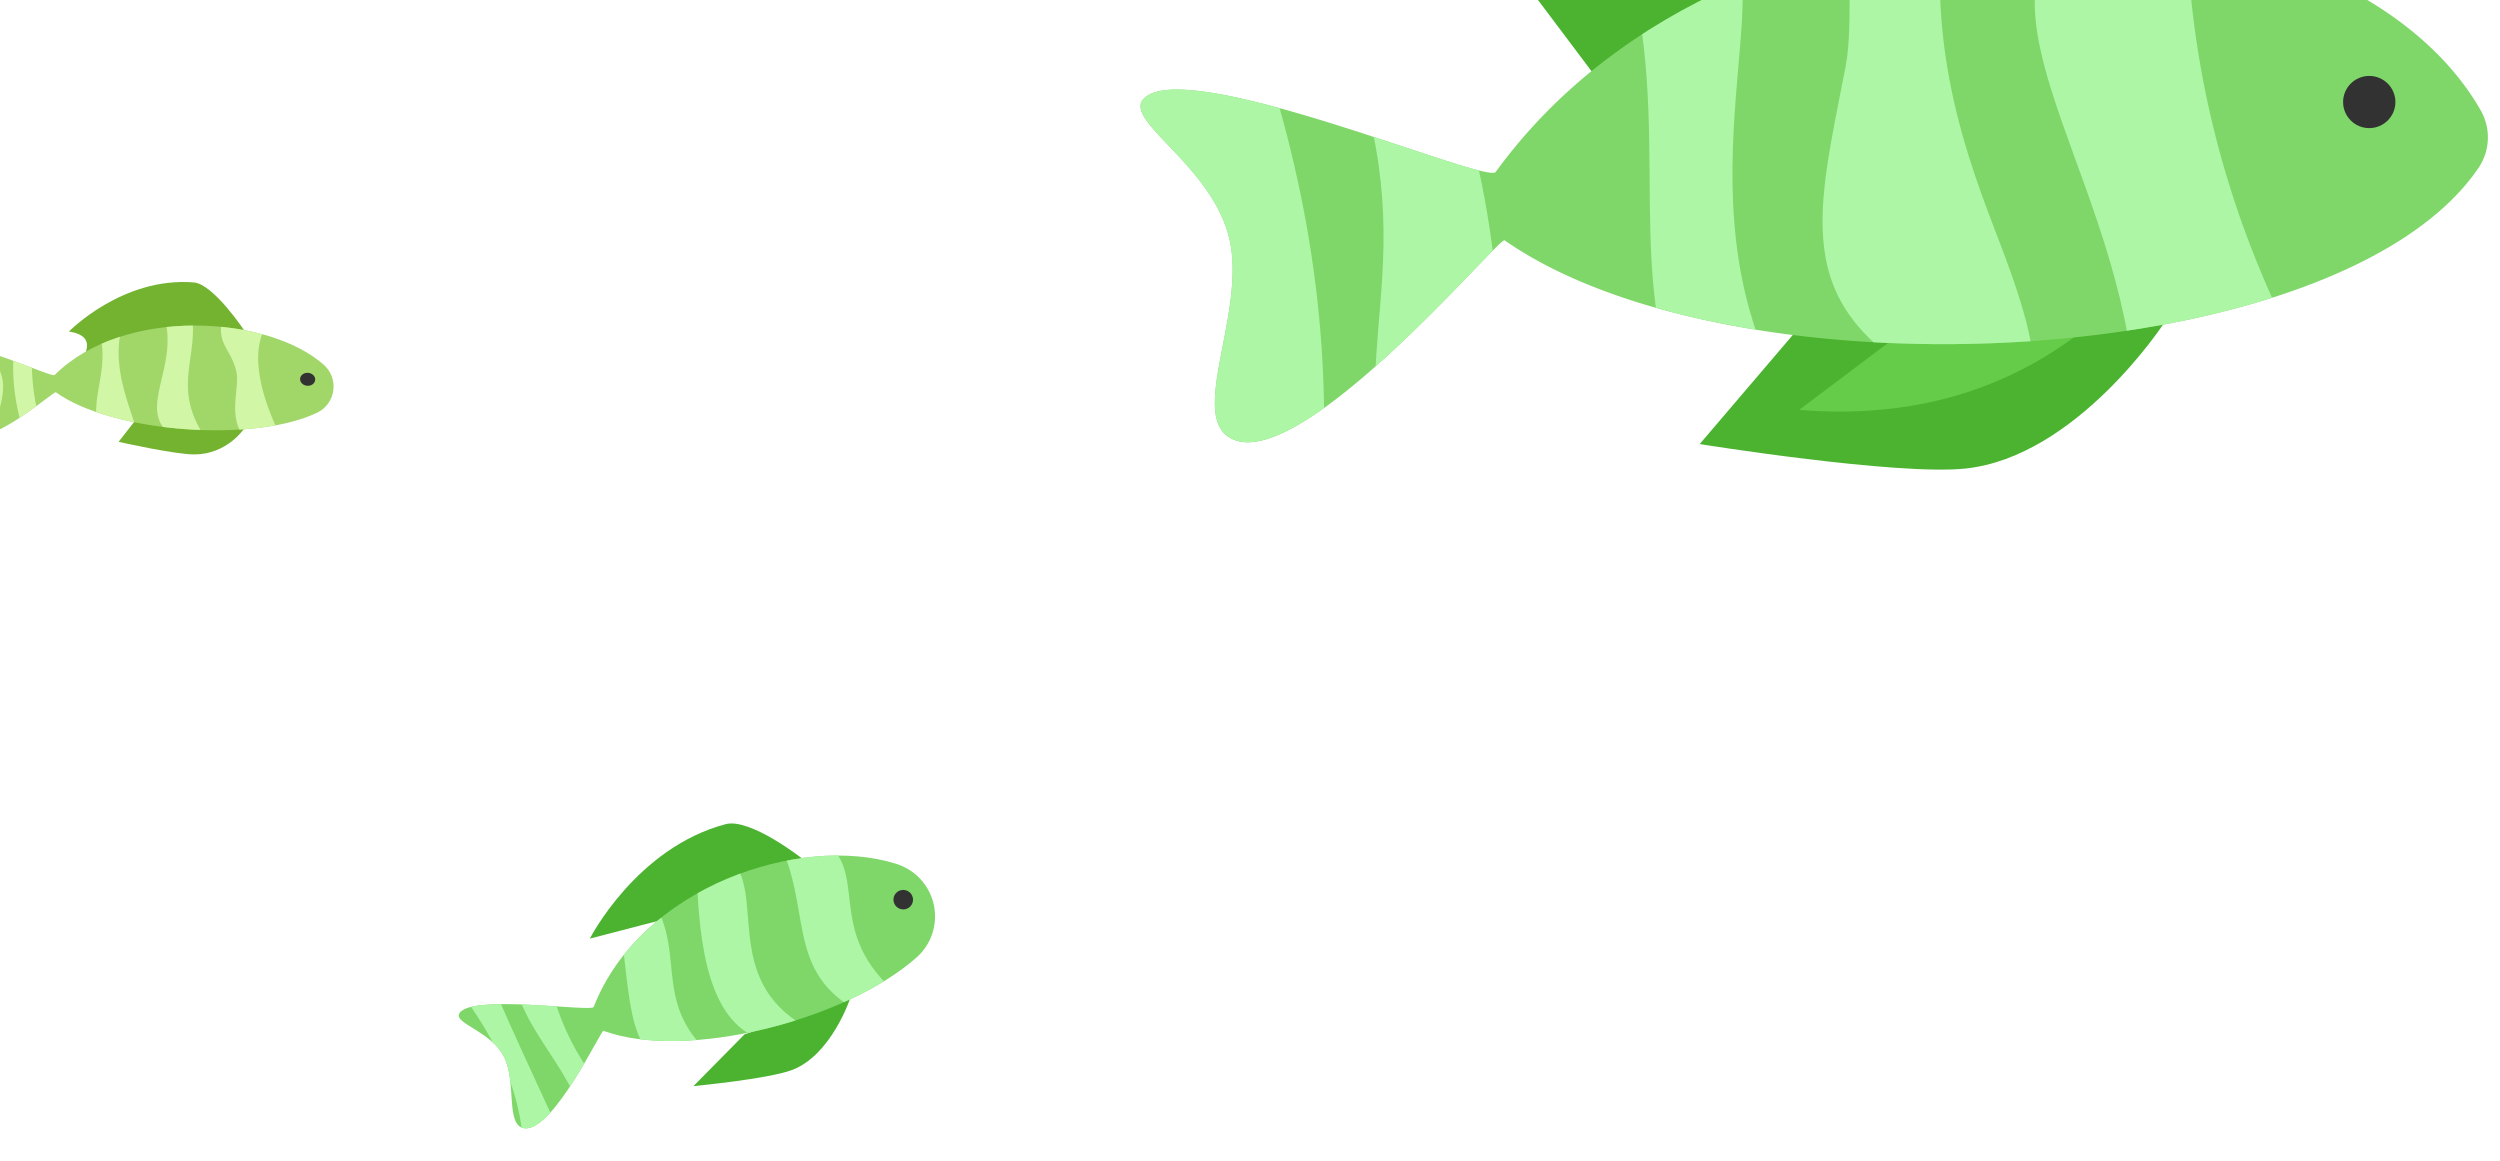 <svg xmlns="http://www.w3.org/2000/svg" xml:space="preserve" style="fill-rule:evenodd;clip-rule:evenodd;stroke-linejoin:round;stroke-miterlimit:2" viewBox="0 0 239 111"><g transform="matrix(1 0 0 4.939 -102 -8030)"><g id="gruene-fische"><g transform="matrix(1 0 0 .202 -5718.51 83.015)"><path d="M6025 7631.17s-10.4-11.21-17-11.17c-23.67.14-41 17-41 17l6 8 52-13.83Z" style="fill:#4bb330"/><path d="M6006 7622.27s-18.81-3.99-25.38-3.09c-10.66 1.46-19 18.32-19 18.32l35.38-1.32 9-13.91Z" style="fill:#4bb330" transform="matrix(-1 0 0 -.76 11989 13473.2)"/><path d="M3749.07 8079.4 3739 8087c10.84.88 20.18-1.86 28-8.3l-17.93.7Z" style="fill:#65cc49" transform="translate(2253.51 -410)"/><path d="M3764 8040c-2.39-3.38-5.03-6.66-15-7l1 4c-8.62.1-17.09 3.2-25.51 7 4.72.36 6.99 2.16 7.51 5l32-9" style="fill:#76c95f" transform="translate(2253.51 -410)"/><path d="M5929.83 7647.2c-1.97 2.14 6.8 6.48 8.27 13.7 1.48 7.23-4.34 17.34.53 19.02 6.96 2.4 25.21-19.53 25.72-19.17 22.28 15.59 80.03 12.58 93.16-7.02a5.23 5.23 0 0 0 .19-5.37c-13.6-24.03-70.85-26.37-94.2 5.84-.89 1.22-29.72-11.28-33.67-7Z" style="fill:#7fd669"/><clipPath id="_clip1"><path d="M5929.83 7647.2c-1.97 2.14 6.8 6.48 8.27 13.7 1.48 7.23-4.34 17.34.53 19.02 6.96 2.4 25.21-19.53 25.72-19.17 22.28 15.59 80.03 12.58 93.16-7.02a5.23 5.23 0 0 0 .19-5.37c-13.6-24.03-70.85-26.37-94.2 5.84-.89 1.22-29.72-11.28-33.67-7Z"/></clipPath><g clip-path="url(#_clip1)"><path d="M3776 8036c-.33 16.7 3.62 31.94 11 46l-16 1.95c-2.2-21.26-17.44-36.77-4-45.95l9-2Z" style="fill:#acf6a6" transform="translate(2253.51 -410)"/><path d="M3776 8036c-1.81 15.55 3.82 27.01 7.4 34.7 3.13 6.7 4.22 10.56 3.6 11.3l-10 2c-13.23-6.43-11.28-15.1-9.59-29.31.52-4.4-.98-11.84-.41-16.69l9-2Z" style="fill:#acf6a6" transform="rotate(4.106 10609.787 38947.491)"/><path d="M3776 8036c7.12 3.23-3.53 27.34 11 46l-10 2c-8.5-13.95-3.53-28.64-10-46l9-2Z" style="fill:#acf6a6" transform="rotate(4.106 10526.792 38643.235)"/><path d="M3776 8036c7.62 14.83 11.36 30.12 11 46l-10 2c-5.71-11.93 3.37-23.51-10-46l9-2Z" style="fill:#acf6a6" transform="rotate(4.106 10456.504 38240.768)"/><path d="M3776 8036c6.15 13.52 10.63 28.5 11 46l-10 2c-6.87-14.43-11.19-29.51-10-46l9-2Z" style="fill:#acf6a6" transform="rotate(4.106 10420.32 38010.525)"/></g><circle cx="3792" cy="8056" r="1" style="fill:#323232" transform="matrix(2.5 0 0 2.5 -3432.99 -12492.5)"/></g><g transform="matrix(.362 -.019 .095 .073 -2727.18 1199.875)"><path d="M6025 7631.17s-10.4-13.88-17-13.84c-23.67.14-41 19.67-41 19.67l22.03-.01 35.97-5.82Z" style="fill:#4bb330"/><path d="M6006 7622.27s-18.81-3.99-25.38-3.09c-10.66 1.46-19 18.32-19 18.32l28.36-2.64 16.02-12.59Z" style="fill:#4bb330" transform="matrix(-1 0 0 -.76 11989 13473.2)"/><path d="M5929.83 7647.2c-1.97 2.14 6.8 6.48 8.27 13.7 1.48 7.23-4.34 17.34.53 19.02 6.96 2.4 25.21-19.53 25.72-19.17 18.26 12.77 60.33 13.06 82.15 1.97 4.55-2.3 7.5-6.87 7.73-11.96.23-5.08-2.29-9.9-6.61-12.6-21.7-13.65-64.67-10.79-84.12 16.04-.89 1.22-29.72-11.28-33.67-7Z" style="fill:#7fd669"/><clipPath id="_clip2"><path d="M5929.83 7647.2c-1.97 2.14 6.8 6.48 8.27 13.7 1.48 7.23-4.34 17.34.53 19.02 6.96 2.4 25.21-19.53 25.72-19.17 18.26 12.77 60.33 13.06 82.15 1.97 4.55-2.3 7.5-6.87 7.73-11.96.23-5.08-2.29-9.9-6.61-12.6-21.7-13.65-64.67-10.79-84.12 16.04-.89 1.22-29.72-11.28-33.67-7Z"/></clipPath><g clip-path="url(#_clip2)"><path d="M3776 8036c13.03 11.89-5.85 23.82 11 46l-10 2c-17.3-14.59-7.56-27.79-10-46l9-2Z" style="fill:#acf6a6" transform="translate(2253.51 -410)"/><path d="M3776 8036c7.57 10.34-7.85 30.04 11 46l-10 2c-14.57-6.16-12.8-27.78-10-46l9-2Z" style="fill:#acf6a6" transform="rotate(4.106 10609.787 38947.491)"/><path d="M3776 8036c6.85 16.19-6.78 27.77 11 46l-10 2c-15.43-10.16-10.98-20.35-10-46l9-2Z" style="fill:#acf6a6" transform="rotate(4.106 10526.792 38643.235)"/><path d="M3776 8036c-2.51 15.46 1.28 30.61 11 46l-10 2c.13-16.21-13.92-29.41-10-46l9-2Z" style="fill:#acf6a6" transform="rotate(4.106 10456.504 38240.768)"/><path d="M3776 8036c3.1 15.14 7.18 30.32 11 46l-10 2c2.45-16.5-2.57-31.43-10-46l9-2Z" style="fill:#acf6a6" transform="rotate(4.106 10420.32 38010.525)"/></g><circle cx="3792" cy="8056" r="1" style="fill:#323232" transform="matrix(2.5 0 0 2.5 -3432.99 -12492.5)"/></g><g transform="matrix(.288 .005 -.021 .05 -1449.53 1220.567)"><path d="M6025 7631.17s-11.63-17.19-18.23-17.15c-23.67.14-39.77 22.98-39.77 22.98 4.55.4 7.44 2.28 6 8l52-13.83Z" style="fill:#73b330"/><path d="M6002.54 7625.59s-18.81-3.99-25.37-3.09c-10.67 1.45-15.55 15-15.55 15l34.71 2.7 6.21-14.61Z" style="fill:#73b330" transform="matrix(-1 0 0 -.76 11989 13473.2)"/><path d="M5929.83 7647.2c-1.97 2.14 6.8 6.48 8.27 13.7 1.48 7.23-4.34 17.34.53 19.02 6.96 2.4 25.21-19.53 25.72-19.17 19.69 13.78 67.09 13.03 86.9-.86 2.67-1.92 4.36-5.26 4.53-8.92.16-3.67-1.22-7.19-3.7-9.44-19.61-17.31-67.68-16.17-88.58 12.67-.89 1.22-29.72-11.28-33.67-7Z" style="fill:#a1d669"/><clipPath id="_clip3"><path d="M5929.83 7647.2c-1.97 2.14 6.8 6.48 8.27 13.7 1.48 7.23-4.34 17.34.53 19.02 6.96 2.4 25.21-19.53 25.72-19.17 19.69 13.78 67.09 13.03 86.9-.86 2.67-1.92 4.36-5.26 4.53-8.92.16-3.67-1.22-7.19-3.7-9.44-19.61-17.31-67.68-16.17-88.58 12.67-.89 1.22-29.72-11.28-33.67-7Z"/></clipPath><g clip-path="url(#_clip3)"><path d="M3779.46 8036c-7.24 12.65.16 31.94 7.54 46l-10 2c-9.84-6.15-5.39-20.52-7.17-26.97-2.38-8.68-6.97-9.57-6.29-19.03l15.92-2Z" style="fill:#d1f6a6" transform="translate(2253.51 -410)"/><path d="M3776 8036c5.01 15.6-2.49 28.95 11 46l-10 2c-14.48-7.63-1.44-26.78-10-46l9-2Z" style="fill:#d1f6a6" transform="rotate(4.106 10609.787 38947.491)"/><path d="M3776 8036c-3.55 21.18 13.48 41.82 11 46l-10 2c-10.8-13.26-.68-28.06-10-46l9-2Z" style="fill:#d1f6a6" transform="rotate(4.106 10526.792 38643.235)"/><path d="M3776 8036c-.33 16.7 3.62 31.94 11 46l-6.58 1.32c-6.87-14.43-11.2-29.51-10-46l5.58-1.32Z" style="fill:#d1f6a6" transform="rotate(4.106 10456.504 38240.768)"/><path d="M3776 8036c-.15 7.51 7.46 14.23 8.97 21.17 1.84 8.5-2.03 17.09 2.03 24.83l-10 2c-6.87-14.43-11.19-29.51-10-46l9-2Z" style="fill:#d1f6a6" transform="rotate(4.106 10420.32 38010.525)"/></g><circle cx="3792" cy="8056" r="1" style="fill:#323232" transform="matrix(2.5 0 0 2.5 -3432.99 -12492.5)"/></g></g></g></svg>